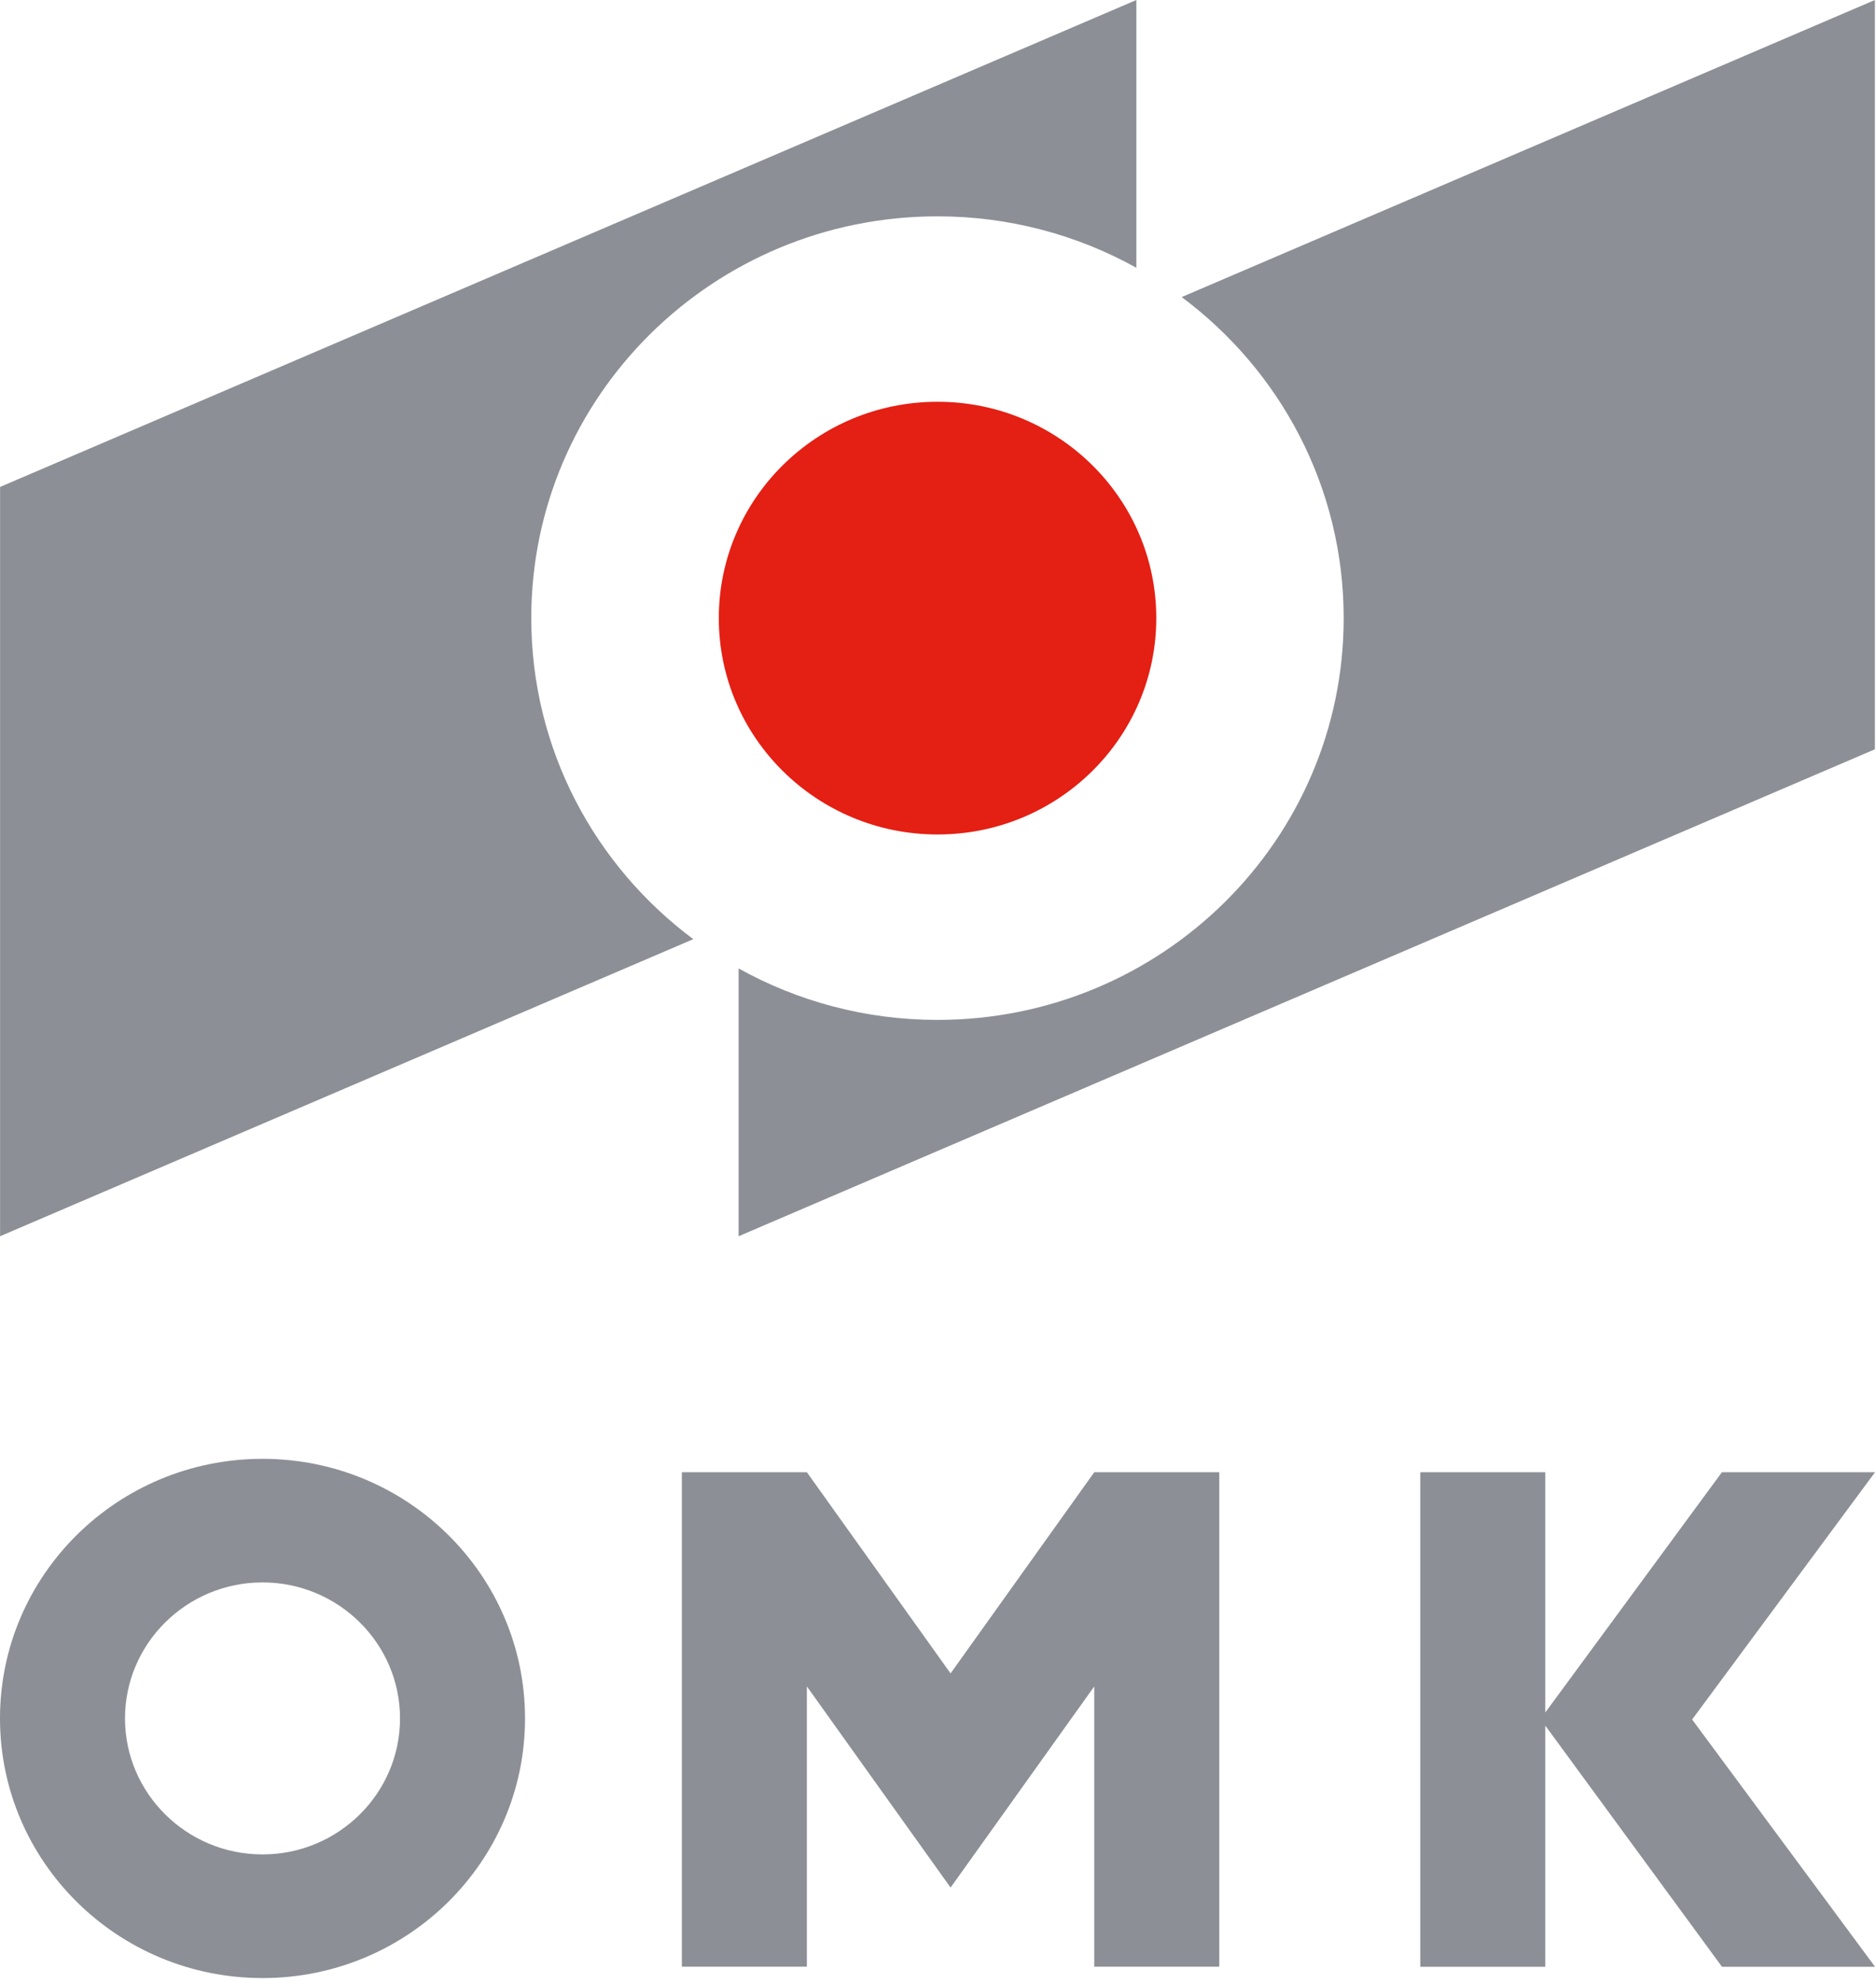 <?xml version="1.0" encoding="UTF-8"?> <svg xmlns="http://www.w3.org/2000/svg" width="88" height="93" viewBox="0 0 88 93" fill="none"><g clip-path="url(#clip0_51_43)"><path d="M24.921 28.988C24.921 18.582 33.452 10.146 43.976 10.146C47.366 10.146 50.547 11.025 53.305 12.559V0L0.003 22.837V57.977L32.521 44.045C27.906 40.606 24.921 35.143 24.921 28.988ZM55.431 13.932C60.045 17.371 63.03 22.834 63.03 28.988C63.03 39.395 54.499 47.831 43.976 47.831C40.586 47.831 37.404 46.952 34.647 45.417V57.977L87.948 35.14V0L55.431 13.932Z" fill="#8D8F96"></path><path d="M54.239 28.988C54.239 34.592 49.646 39.135 43.979 39.135C38.312 39.135 33.718 34.592 33.718 28.988C33.718 23.384 38.312 18.842 43.979 18.842C49.646 18.842 54.239 23.384 54.239 28.988Z" fill="#E41F13"></path><path d="M12.314 68.416C5.513 68.416 0 73.868 0 80.59C0 87.312 5.513 92.767 12.314 92.767C19.115 92.767 24.628 87.315 24.628 80.59C24.628 73.865 19.115 68.416 12.314 68.416ZM12.314 86.968C8.758 86.968 5.864 84.107 5.864 80.59C5.864 77.073 8.758 74.212 12.314 74.212C15.87 74.212 18.764 77.07 18.764 80.59C18.764 84.11 15.87 86.968 12.314 86.968ZM44.59 78.479L37.849 69.044H31.985V92.234H37.849V79.089L41 83.5L44.59 88.523L48.179 83.5L51.33 79.089V92.234H57.194V69.044H51.33L44.59 78.479ZM87.952 69.044H80.772L72.487 80.312V69.044H66.623V92.237H72.487V80.928L80.775 92.237H87.955L79.375 80.641L87.955 69.044H87.952Z" fill="#8D8F96"></path></g><defs><clipPath id="clip0_51_43"><rect width="88" height="93" fill="white"></rect></clipPath></defs></svg> 